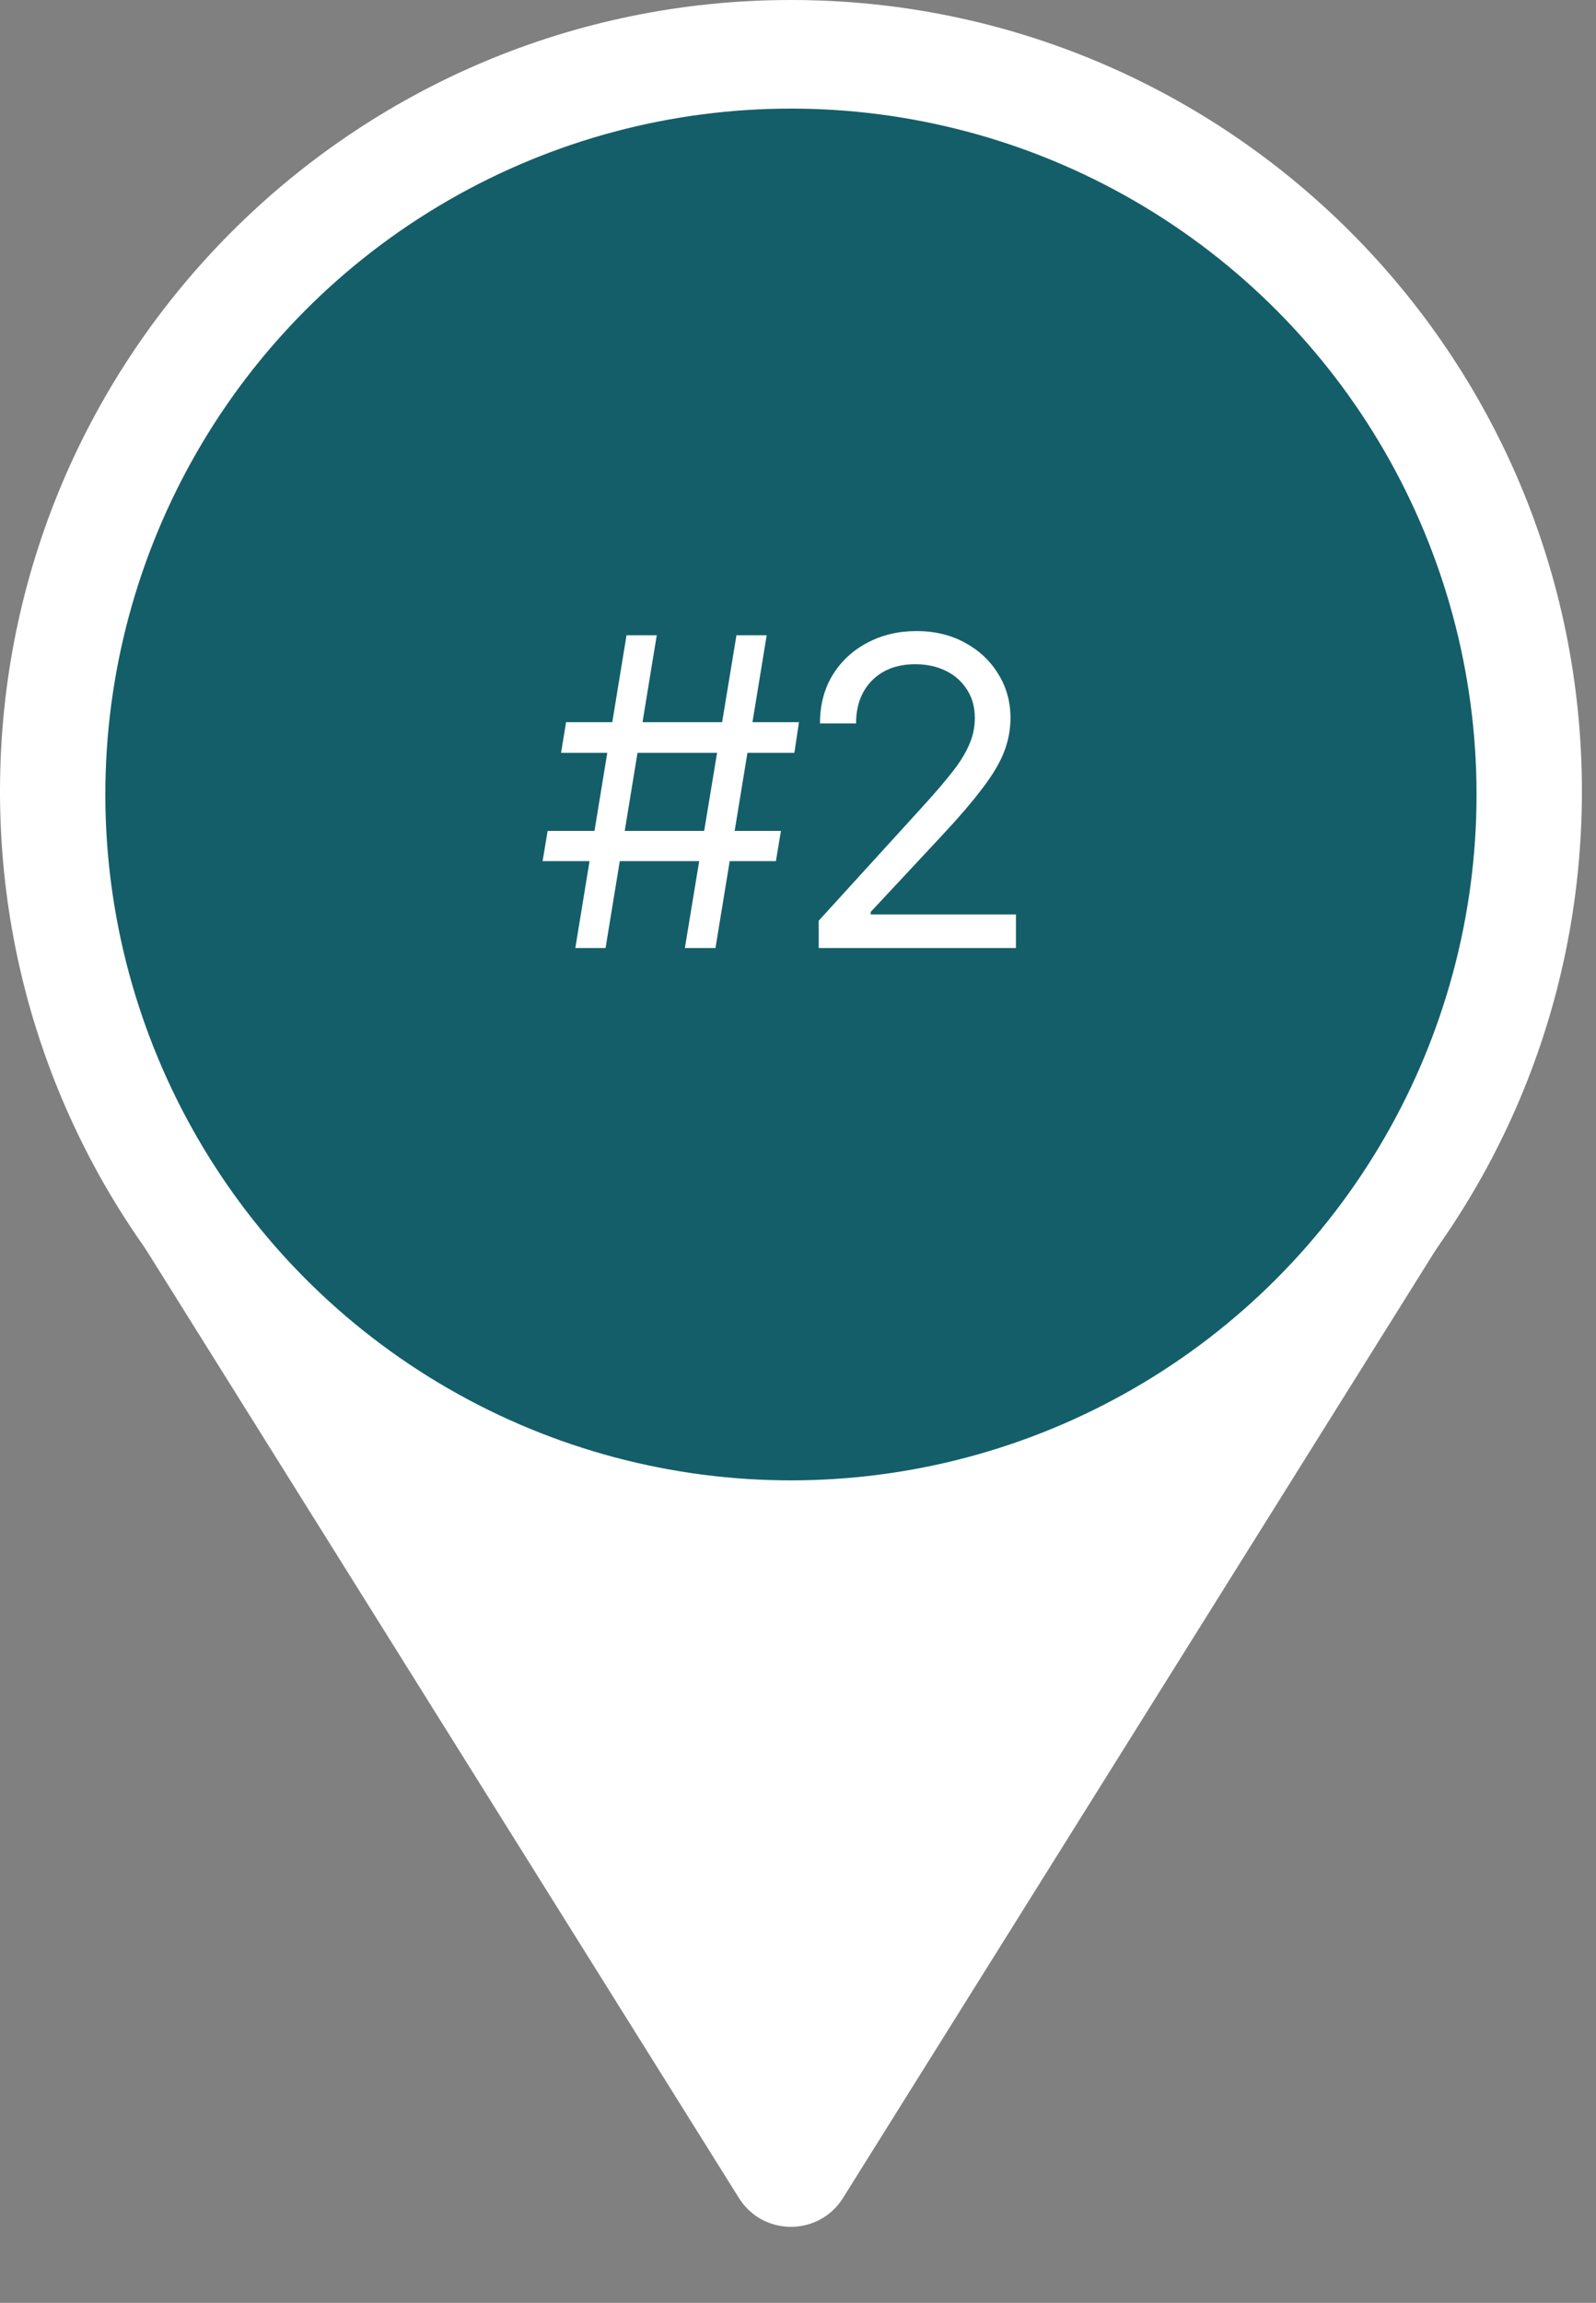 <svg width="52" height="75" viewBox="0 0 52 75" fill="none" xmlns="http://www.w3.org/2000/svg">
<rect x="0" y="0" width="52" height="75" fill="#808080" stroke="none"/>
<path d="M51.541 25.771C51.541 40.004 40.004 51.541 25.771 51.541C11.538 51.541 0 40.004 0 25.771C0 11.538 11.538 0 25.771 0C40.004 0 51.541 11.538 51.541 25.771Z" fill="white"/>
<path d="M24.075 71.585C24.858 72.837 26.683 72.837 27.466 71.585L48.3 38.274H3.241L24.075 71.585Z" fill="white"/>
<circle cx="25.77" cy="25.875" r="22.338" fill="#145E69"/>
<path d="M22.314 30.875L23.995 20.689H24.98L23.311 30.875H22.314ZM17.679 28.045L17.843 27.061H25.444L25.28 28.045H17.679ZM18.745 30.875L20.413 20.689H21.398L19.73 30.875H18.745ZM18.28 24.518L18.444 23.52H26.032L25.882 24.518H18.28ZM26.675 30.875V29.986L30.038 26.295C30.43 25.866 30.751 25.493 31.002 25.174C31.257 24.855 31.446 24.554 31.569 24.271C31.697 23.989 31.761 23.693 31.761 23.383C31.761 23.023 31.674 22.713 31.501 22.453C31.332 22.189 31.102 21.986 30.811 21.845C30.519 21.703 30.189 21.633 29.819 21.633C29.427 21.633 29.086 21.713 28.794 21.872C28.507 22.032 28.284 22.257 28.124 22.549C27.969 22.836 27.892 23.173 27.892 23.561H26.716C26.716 22.963 26.852 22.439 27.126 21.988C27.404 21.537 27.78 21.186 28.254 20.936C28.732 20.68 29.268 20.553 29.86 20.553C30.457 20.553 30.986 20.68 31.446 20.936C31.907 21.186 32.267 21.526 32.526 21.954C32.791 22.378 32.923 22.854 32.923 23.383C32.923 23.756 32.855 24.121 32.718 24.477C32.586 24.828 32.353 25.222 32.02 25.659C31.692 26.097 31.237 26.628 30.653 27.252L28.37 29.699V29.781H33.101V30.875H26.675Z" fill="white"/>
</svg>
